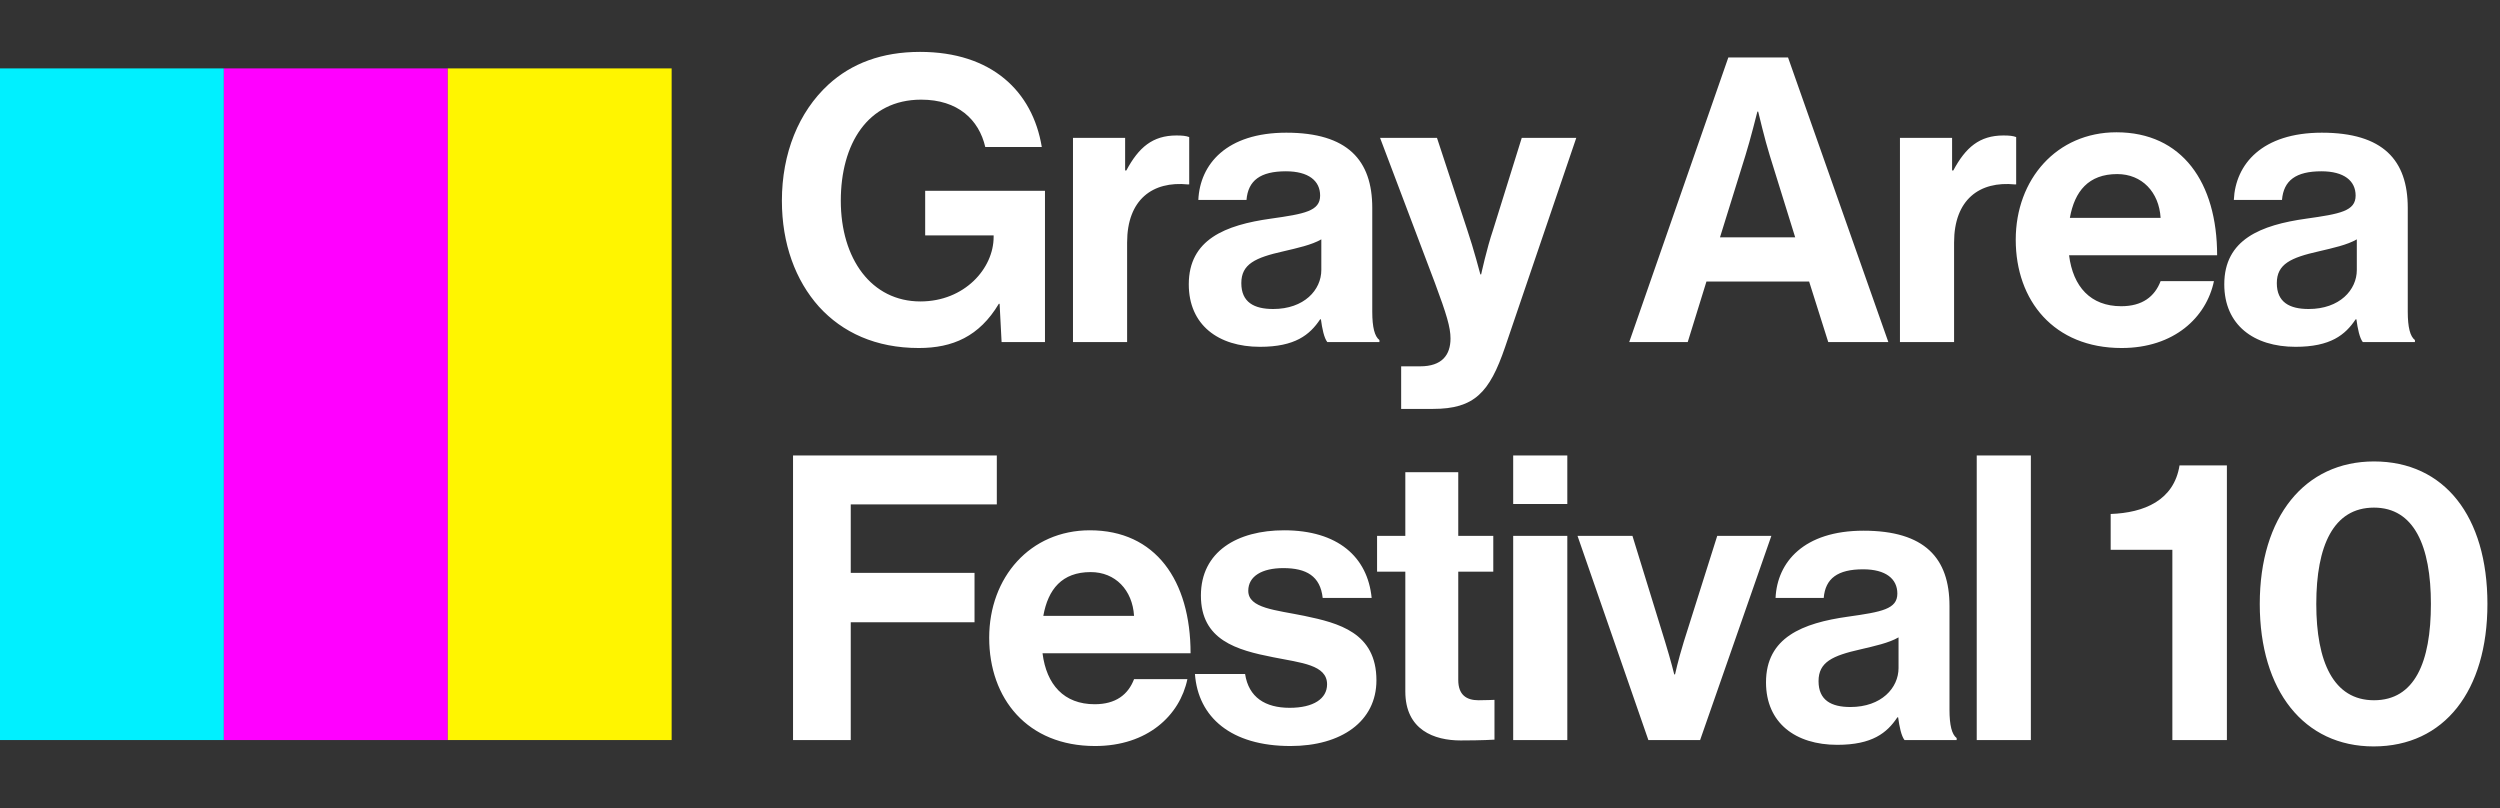 <svg width="201" height="65" viewBox="0 0 201 65" fill="none" xmlns="http://www.w3.org/2000/svg">
<rect x="0" y="0" width="201" height="65" fill="#333333" stroke="none"/>
<path d="M80.528 27.5L80.368 24.428H80.304C78.736 27.052 76.592 27.98 73.872 27.98C70.416 27.98 67.728 26.732 65.84 24.652C63.952 22.54 62.864 19.596 62.864 16.14C62.864 12.332 64.208 9.004 66.608 6.796C68.464 5.1 70.896 4.172 73.968 4.172C79.728 4.172 83.024 7.34 83.76 11.82H79.216C78.704 9.612 77.008 8.012 74.064 8.012C69.744 8.012 67.6 11.596 67.6 16.14C67.6 20.812 70.064 24.236 74 24.236C77.552 24.236 79.888 21.58 79.888 19.052V18.924H74.384V15.34H84.016V27.5H80.528ZM90.46 11.084V13.708H90.556C91.548 11.852 92.668 10.892 94.588 10.892C95.068 10.892 95.356 10.924 95.612 11.02V14.828H95.516C92.668 14.54 90.62 16.044 90.62 19.5V27.5H86.268V11.084H90.46ZM106.714 27.5C106.458 27.18 106.298 26.412 106.202 25.676H106.138C105.306 26.924 104.122 27.884 101.306 27.884C97.946 27.884 95.578 26.124 95.578 22.86C95.578 19.244 98.522 18.092 102.17 17.58C104.89 17.196 106.138 16.972 106.138 15.724C106.138 14.54 105.21 13.772 103.386 13.772C101.338 13.772 100.346 14.508 100.218 16.076H96.346C96.474 13.196 98.618 10.668 103.418 10.668C108.346 10.668 110.33 12.876 110.33 16.716V25.068C110.33 26.316 110.522 27.052 110.906 27.34V27.5H106.714ZM102.362 24.844C104.858 24.844 106.234 23.308 106.234 21.708V19.244C105.466 19.692 104.282 19.948 103.194 20.204C100.922 20.716 99.802 21.228 99.802 22.764C99.802 24.3 100.826 24.844 102.362 24.844ZM112.653 32.876V29.452H114.189C115.917 29.452 116.621 28.556 116.621 27.212C116.621 26.316 116.301 25.26 115.373 22.764L110.957 11.084H115.533L117.965 18.476C118.477 19.98 119.021 22.06 119.021 22.06H119.085C119.085 22.06 119.533 19.98 120.045 18.476L122.349 11.084H126.733L121.005 27.916C119.757 31.564 118.541 32.876 115.213 32.876H112.653ZM130.99 27.5L138.958 4.62H143.758L151.822 27.5H146.99L145.454 22.636H137.198L135.694 27.5H130.99ZM140.334 12.492L138.286 19.084H144.334L142.286 12.492C141.902 11.276 141.358 8.972 141.358 8.972H141.294C141.294 8.972 140.718 11.276 140.334 12.492ZM156.948 11.084V13.708H157.044C158.036 11.852 159.156 10.892 161.076 10.892C161.556 10.892 161.844 10.924 162.1 11.02V14.828H162.004C159.156 14.54 157.108 16.044 157.108 19.5V27.5H152.756V11.084H156.948ZM170.577 27.98C165.137 27.98 162.065 24.172 162.065 19.276C162.065 14.412 165.361 10.636 170.161 10.636C175.441 10.636 178.257 14.668 178.257 20.524H166.353C166.673 23.052 168.081 24.62 170.545 24.62C172.241 24.62 173.233 23.852 173.713 22.604H178.001C177.393 25.516 174.801 27.98 170.577 27.98ZM170.225 13.996C167.921 13.996 166.801 15.372 166.417 17.516H173.713C173.585 15.436 172.209 13.996 170.225 13.996ZM189.968 27.5C189.712 27.18 189.552 26.412 189.456 25.676H189.392C188.56 26.924 187.376 27.884 184.56 27.884C181.2 27.884 178.832 26.124 178.832 22.86C178.832 19.244 181.776 18.092 185.424 17.58C188.144 17.196 189.392 16.972 189.392 15.724C189.392 14.54 188.464 13.772 186.64 13.772C184.592 13.772 183.6 14.508 183.472 16.076H179.6C179.728 13.196 181.872 10.668 186.672 10.668C191.6 10.668 193.584 12.876 193.584 16.716V25.068C193.584 26.316 193.776 27.052 194.16 27.34V27.5H189.968ZM185.616 24.844C188.112 24.844 189.488 23.308 189.488 21.708V19.244C188.72 19.692 187.536 19.948 186.448 20.204C184.176 20.716 183.056 21.228 183.056 22.764C183.056 24.3 184.08 24.844 185.616 24.844ZM63.76 59.5V36.62H80.144V40.556H68.4V46.06H78.352V50.028H68.4V59.5H63.76ZM88.043 59.98C82.603 59.98 79.531 56.172 79.531 51.276C79.531 46.412 82.826 42.636 87.626 42.636C92.906 42.636 95.722 46.668 95.722 52.524H83.819C84.138 55.052 85.546 56.62 88.01 56.62C89.707 56.62 90.698 55.852 91.178 54.604H95.466C94.859 57.516 92.266 59.98 88.043 59.98ZM87.691 45.996C85.386 45.996 84.266 47.372 83.882 49.516H91.178C91.05 47.436 89.674 45.996 87.691 45.996ZM103.753 59.98C98.985 59.98 96.329 57.676 96.073 54.188H100.105C100.393 56.076 101.737 56.908 103.689 56.908C105.609 56.908 106.697 56.172 106.697 55.02C106.697 53.452 104.617 53.292 102.377 52.844C99.433 52.268 96.553 51.468 96.553 47.884C96.553 44.332 99.497 42.636 103.241 42.636C107.561 42.636 109.961 44.78 110.281 48.076H106.345C106.153 46.316 105.033 45.676 103.177 45.676C101.481 45.676 100.361 46.316 100.361 47.5C100.361 48.908 102.537 49.036 104.873 49.516C107.625 50.092 110.665 50.86 110.665 54.7C110.665 57.996 107.849 59.98 103.753 59.98ZM110.716 45.964V43.084H112.988V37.964H117.244V43.084H120.06V45.964H117.244V54.668C117.244 55.884 117.916 56.3 118.876 56.3C119.42 56.3 120.156 56.268 120.156 56.268V59.468C120.156 59.468 119.164 59.532 117.436 59.532C115.324 59.532 112.988 58.7 112.988 55.596V45.964H110.716ZM121.66 59.5V43.084H126.012V59.5H121.66ZM121.66 40.524V36.62H126.012V40.524H121.66ZM132.529 59.5L126.833 43.084H131.249L133.873 51.596C134.353 53.164 134.609 54.22 134.609 54.22H134.673C134.673 54.22 134.897 53.164 135.377 51.596L138.065 43.084H142.417L136.689 59.5H132.529ZM153.123 59.5C152.867 59.18 152.707 58.412 152.611 57.676H152.547C151.715 58.924 150.531 59.884 147.715 59.884C144.355 59.884 141.987 58.124 141.987 54.86C141.987 51.244 144.931 50.092 148.579 49.58C151.299 49.196 152.547 48.972 152.547 47.724C152.547 46.54 151.619 45.772 149.795 45.772C147.747 45.772 146.755 46.508 146.627 48.076H142.755C142.883 45.196 145.027 42.668 149.827 42.668C154.755 42.668 156.739 44.876 156.739 48.716V57.068C156.739 58.316 156.931 59.052 157.315 59.34V59.5H153.123ZM148.771 56.844C151.267 56.844 152.643 55.308 152.643 53.708V51.244C151.875 51.692 150.691 51.948 149.603 52.204C147.331 52.716 146.211 53.228 146.211 54.764C146.211 56.3 147.235 56.844 148.771 56.844ZM158.929 59.5V36.62H163.281V59.5H158.929ZM174.658 59.5V44.204H169.698V41.324C172.386 41.228 174.786 40.236 175.234 37.42H179.042V59.5H174.658ZM190.837 60.012C185.237 60.012 181.685 55.532 181.685 48.556C181.685 41.548 185.301 37.1 190.869 37.1C196.533 37.1 199.989 41.516 199.989 48.556C199.989 55.532 196.533 60.012 190.837 60.012ZM190.869 56.3C194.133 56.3 195.445 53.26 195.445 48.556C195.445 43.916 194.101 40.812 190.869 40.812C187.605 40.812 186.229 43.884 186.229 48.556C186.229 53.196 187.605 56.3 190.869 56.3Z" fill="white"/>
<rect y="5.5" width="18" height="54" fill="#00F0FF"/>
<rect x="18" y="5.5" width="18" height="54" fill="#FF00FF"/>
<rect x="36" y="5.5" width="18" height="54" fill="#FFF500"/>
</svg>
